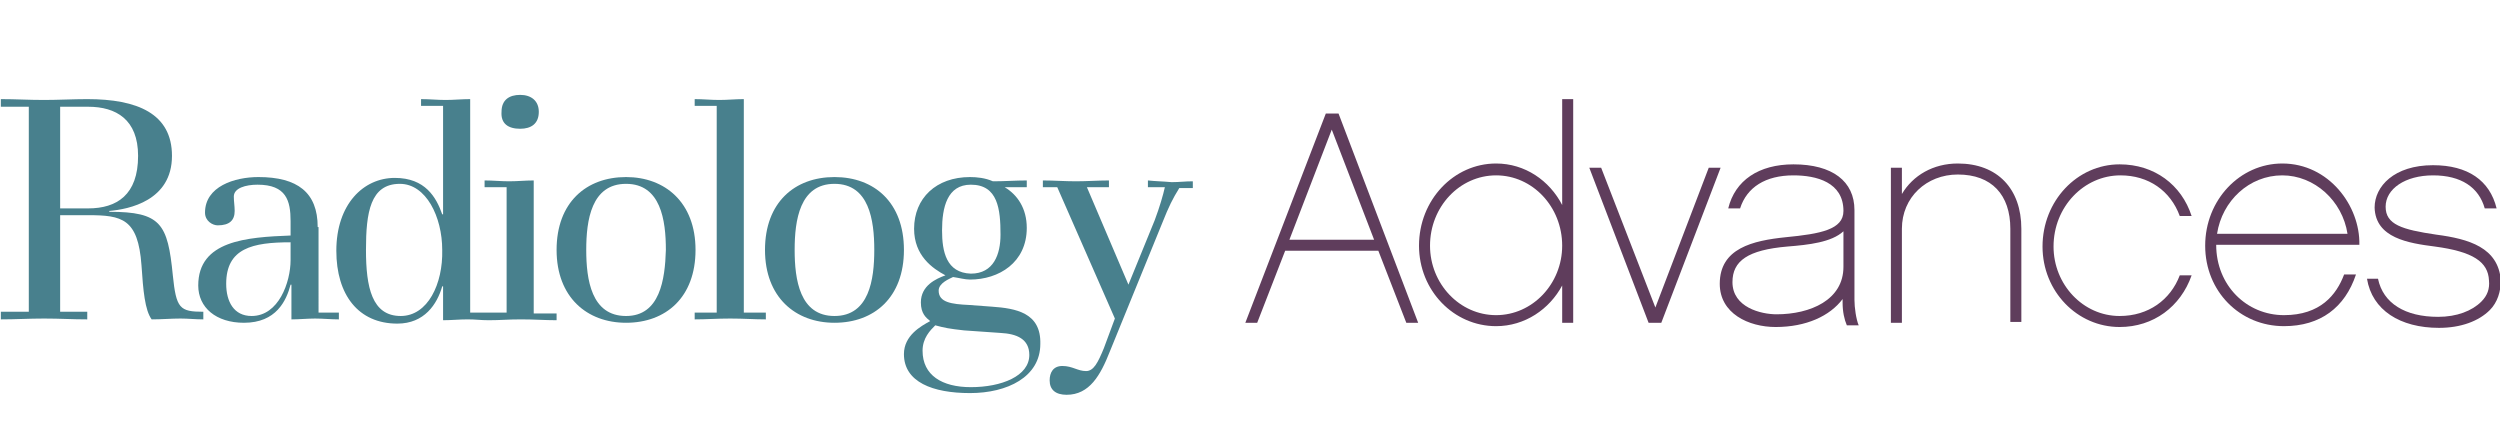 <?xml version="1.0" encoding="utf-8"?>
<!-- Generator: Adobe Illustrator 27.4.0, SVG Export Plug-In . SVG Version: 6.00 Build 0)  -->
<svg version="1.1" id="Layer_1" xmlns="http://www.w3.org/2000/svg" xmlns:xlink="http://www.w3.org/1999/xlink" x="0px" y="0px"
	 viewBox="0 0 295.1 51.3" style="enable-background:new 0 0 295.1 51.3;" xml:space="preserve">
<style type="text/css">
	.st0{fill:#48808D;}
	.st1{fill:#5F3D5C;}
</style>
<g>
	<path class="st0" d="M20.4,32.5C19.8,26.4,19,25,12.9,25v-0.1c2.3-0.2,7.4-1.2,7.4-6.5c0-5-4.1-6.7-10-6.7c-1.7,0-3.4,0.1-5.1,0.1
		c-1.9,0-3.3-0.1-5.1-0.1v0.9h3.3v24.2H0.1v0.9c1.8,0,3.3-0.1,5.1-0.1c1.9,0,3.3,0.1,5.1,0.1v-0.9H7.1V25.4h3.3c4,0,5.9,0.4,6.3,5.9
		c0.2,3,0.4,5.3,1.2,6.4c1.2,0,2.3-0.1,3.4-0.1c0.9,0,1.8,0.1,2.7,0.1v-0.9C21.2,36.8,20.8,36.4,20.4,32.5z M7.1,24.5V12.6h3.3
		c3.3,0,5.9,1.5,5.9,5.8c0,4.6-2.5,6.2-5.9,6.2H7.1z"/>
	<path class="st0" d="M37.5,26.8c0-4.1-2.4-5.9-7-5.9c-2.8,0-6.3,1.1-6.3,4.2c0,1,0.9,1.5,1.5,1.5c1.4,0,2-0.6,2-1.7
		c0-0.6-0.1-1.1-0.1-1.7c0-1,1.4-1.4,2.8-1.4c3.4,0,3.9,1.9,3.9,4.3v1.7c-5.2,0.2-10.9,0.6-10.9,5.9c0,2.6,2.1,4.4,5.4,4.4
		c3.8,0,5-2.6,5.5-4.5h0.1v4.1c0.9,0,1.9-0.1,2.8-0.1c0.9,0,1.9,0.1,2.8,0.1v-0.8h-2.4V26.8z M34.3,30.7c0,2.6-1.4,6.6-4.6,6.6
		c-2.1,0-3-1.7-3-3.8c0-4.2,3.1-4.9,7.6-4.9V30.7z"/>
	<path class="st0" d="M73.9,20.9c-4.7,0-8.2,3-8.2,8.6c0,5.6,3.6,8.6,8.2,8.6c4.7,0,8.2-3,8.2-8.6C82.1,23.9,78.5,20.9,73.9,20.9z
		 M73.9,37.3c-4.1,0-4.7-4.3-4.7-7.8c0-3.5,0.6-7.8,4.7-7.8c4.1,0,4.7,4.3,4.7,7.8C78.5,33,77.9,37.3,73.9,37.3z"/>
	<path class="st0" d="M87.8,11.7c-1,0-1.9,0.1-2.9,0.1s-1.9-0.1-2.9-0.1v0.8h2.6v24.4H82v0.8c1.4,0,2.6-0.1,4.2-0.1
		c1.6,0,2.8,0.1,4.2,0.1v-0.8h-2.6V11.7z"/>
	<path class="st0" d="M98.5,20.9c-4.7,0-8.2,3-8.2,8.6c0,5.6,3.6,8.6,8.2,8.6c4.7,0,8.2-3,8.2-8.6C106.7,23.9,103.2,20.9,98.5,20.9z
		 M98.5,37.3c-4.1,0-4.7-4.3-4.7-7.8c0-3.5,0.6-7.8,4.7-7.8c4.1,0,4.7,4.3,4.7,7.8C103.2,33,102.6,37.3,98.5,37.3z"/>
	<path class="st0" d="M135.5,21.3v0.8h2c-0.2,0.9-0.6,2.3-1.2,3.9l-3.1,7.6l-4.9-11.5h2.6v-0.8c-1.3,0-2.6,0.1-3.9,0.1
		c-1.3,0-2.6-0.1-3.9-0.1v0.8h1.7l6.8,15.5l-1.3,3.5c-0.7,1.7-1.2,2.7-2.1,2.7c-1,0-1.6-0.6-2.8-0.6c-1.1,0-1.5,0.8-1.5,1.7
		c0,1.1,0.7,1.7,2,1.7c2.7,0,4-2.3,5.1-5.1l6.2-15.2c0.8-2,1.2-2.8,2-4.1h1.6v-0.8c-0.9,0-1.6,0.1-2.5,0.1
		C137.2,21.4,136.4,21.4,135.5,21.3z"/>
	<path class="st0" d="M61.4,15.2c1.3,0,2.2-0.6,2.2-2c0-1.3-0.9-2-2.2-2c-1.3,0-2.2,0.6-2.2,2C59.1,14.6,60,15.2,61.4,15.2z"/>
	<path class="st0" d="M63,21.3c-1,0-1.9,0.1-2.9,0.1c-1,0-1.9-0.1-2.9-0.1v0.8h2.6v14.8H58h-0.8h-1.7V11.7c-1,0-1.9,0.1-2.9,0.1
		c-1,0-1.9-0.1-2.9-0.1v0.8h2.6v12.8h-0.1c-0.7-2-2-4.3-5.6-4.3c-3.7,0-6.9,3.1-6.9,8.6c0,5.2,2.6,8.6,7.2,8.6
		c3.2,0,4.7-2.3,5.3-4.4h0.1v4c1,0,1.9-0.1,2.9-0.1c1,0,1.5,0.1,2.5,0.1c1.4,0,2.2-0.1,3.8-0.1c1.6,0,2.8,0.1,4.2,0.1v-0.8H63V21.3z
		 M47.3,37.3c-3.4,0-4.1-3.4-4.1-7.8c0-4.4,0.5-7.8,4-7.8c3.1,0,5,3.9,5,7.8C52.3,33.5,50.5,37.3,47.3,37.3z"/>
	<path class="st0" d="M117.1,36.2l-2.7-0.2c-2.1-0.1-3.6-0.3-3.6-1.7c0-0.9,1.3-1.4,1.7-1.6c0.7,0.1,1.4,0.3,2,0.3
		c3.4,0,6.7-2,6.7-6.1c0-2.3-1.1-3.9-2.6-4.8h2.6v-0.8c-1.3,0-2.6,0.1-3.9,0.1c0,0,0,0-0.1,0c-0.9-0.4-1.9-0.5-2.7-0.5
		c-4,0-6.6,2.5-6.6,6.1c0,3.2,2.2,4.7,3.7,5.5c-1.1,0.4-2.9,1.2-2.9,3.2c0,1.3,0.6,1.8,1.1,2.2c-1.1,0.6-3.1,1.7-3.1,3.9
		c0,3.3,3.4,4.6,7.8,4.6c4.4,0,8.3-1.9,8.3-5.8C122.9,36.9,119.9,36.4,117.1,36.2z M111.2,27.2c0-2.7,0.6-5.4,3.4-5.4
		c3.2,0,3.5,2.9,3.5,5.9c0,2.3-0.8,4.6-3.5,4.6C111.7,32.2,111.2,29.7,111.2,27.2z M114.6,45.7c-3.4,0-5.7-1.4-5.7-4.3
		c0-1.5,0.9-2.4,1.5-3c1.1,0.3,1.6,0.4,3.4,0.6l4.3,0.3c1.9,0.1,3.4,0.7,3.4,2.6C121.5,44.4,118.2,45.7,114.6,45.7z"/>
	<path class="st1" d="M156.5,13.4l-9.5,24.7h1.4l3.3-8.5h11l3.3,8.5h1.4L158,13.4H156.5z M152.2,28.3l5-13l5,13H152.2z"/>
	<path class="st1" d="M184.4,24.2c-1.5-2.9-4.4-4.9-7.8-4.9c-5,0-9.1,4.3-9.1,9.7c0,5.3,4.1,9.5,9.1,9.5c3.4,0,6.3-2,7.8-4.8v4.4
		h1.3V11.7h-1.3V24.2z M176.6,37.2c-4.3,0-7.8-3.7-7.8-8.2c0-4.6,3.5-8.3,7.8-8.3c4.3,0,7.8,3.7,7.8,8.3
		C184.4,33.5,180.9,37.2,176.6,37.2z"/>
	<polygon class="st1" points="201.7,19.8 195.4,36.3 189,19.8 187.6,19.8 194.6,38.1 196.1,38.1 203.1,19.8 	"/>
	<path class="st1" d="M218.9,24.8c0-3.4-2.6-5.4-7.2-5.4c-4.1,0-6.9,1.9-7.7,5.2h1.4c0.8-2.5,3-3.9,6.3-3.9c2.7,0,5.9,0.8,5.9,4.2
		c0,2.2-2.7,2.7-6.8,3.1c-3.9,0.4-7.8,1.3-7.8,5.5c0,3.5,3.4,5.1,6.6,5.1c3.6,0,6.4-1.3,7.9-3.3v0.4c0,1.1,0.2,2,0.5,2.7h1.4
		c-0.3-0.7-0.5-2.1-0.5-3V24.8z M217.6,31.5c0,3.9-3.9,5.6-7.9,5.6c-1.8,0-5.2-0.8-5.2-3.8c0-2.5,1.8-3.8,6.5-4.2
		c2.5-0.2,5.2-0.5,6.6-1.8V31.5z"/>
	<path class="st1" d="M231.1,19.3c-2.9,0-5.3,1.4-6.6,3.6v-3.1h-1.3v18.3h1.3V27c0-3.7,2.9-6.4,6.6-6.4c4,0,6.2,2.4,6.2,6.4v11h1.3
		V27C238.6,22.3,235.8,19.3,231.1,19.3z"/>
	<path class="st1" d="M250.3,20.7c3.3,0,5.9,1.8,7,4.8h1.4c-1.2-3.7-4.4-6.1-8.5-6.1c-5,0-9.1,4.3-9.1,9.7c0,5.3,4.1,9.5,9.1,9.5
		c4,0,7.2-2.4,8.5-6.1h-1.4c-1.1,2.9-3.7,4.8-7.1,4.8c-4.3,0-7.8-3.7-7.8-8.2C242.4,24.4,246,20.7,250.3,20.7z"/>
	<path class="st1" d="M269.4,19.3c-5,0-9.1,4.3-9.1,9.7s4.1,9.5,9.3,9.5c4.3,0,7.2-2.2,8.5-6.1h-1.4c-0.9,2.4-2.8,4.8-7.1,4.8
		c-4.4,0-8-3.5-8-8.3h16.9C278.6,24.3,274.9,19.3,269.4,19.3z M269.4,20.7c3.8,0,7.1,3,7.7,6.9h-15.4
		C262.3,23.7,265.5,20.7,269.4,20.7z"/>
	<path class="st1" d="M287.6,27.7c-4.1-0.6-6-1.2-6-3.3c0-2.1,2.3-3.7,5.6-3.7c3.3,0,5.4,1.4,6.1,3.9h1.4c-0.8-3.3-3.4-5.1-7.5-5.1
		c-4.6,0-6.9,2.5-6.9,5c0.1,3.6,4,4.2,7.1,4.6c4.5,0.6,6.3,1.8,6.4,4c0.1,1-0.2,1.8-0.9,2.5c-1.1,1.1-2.9,1.8-5.1,1.8
		c-3.9,0-6.5-1.6-7.1-4.5h-1.3c0.6,3.7,3.9,5.8,8.5,5.8c2.6,0,4.7-0.8,6-2.1c0.9-0.9,1.3-2.2,1.3-3.5
		C294.9,29.2,291.4,28.2,287.6,27.7z"/>
</g>
</svg>
